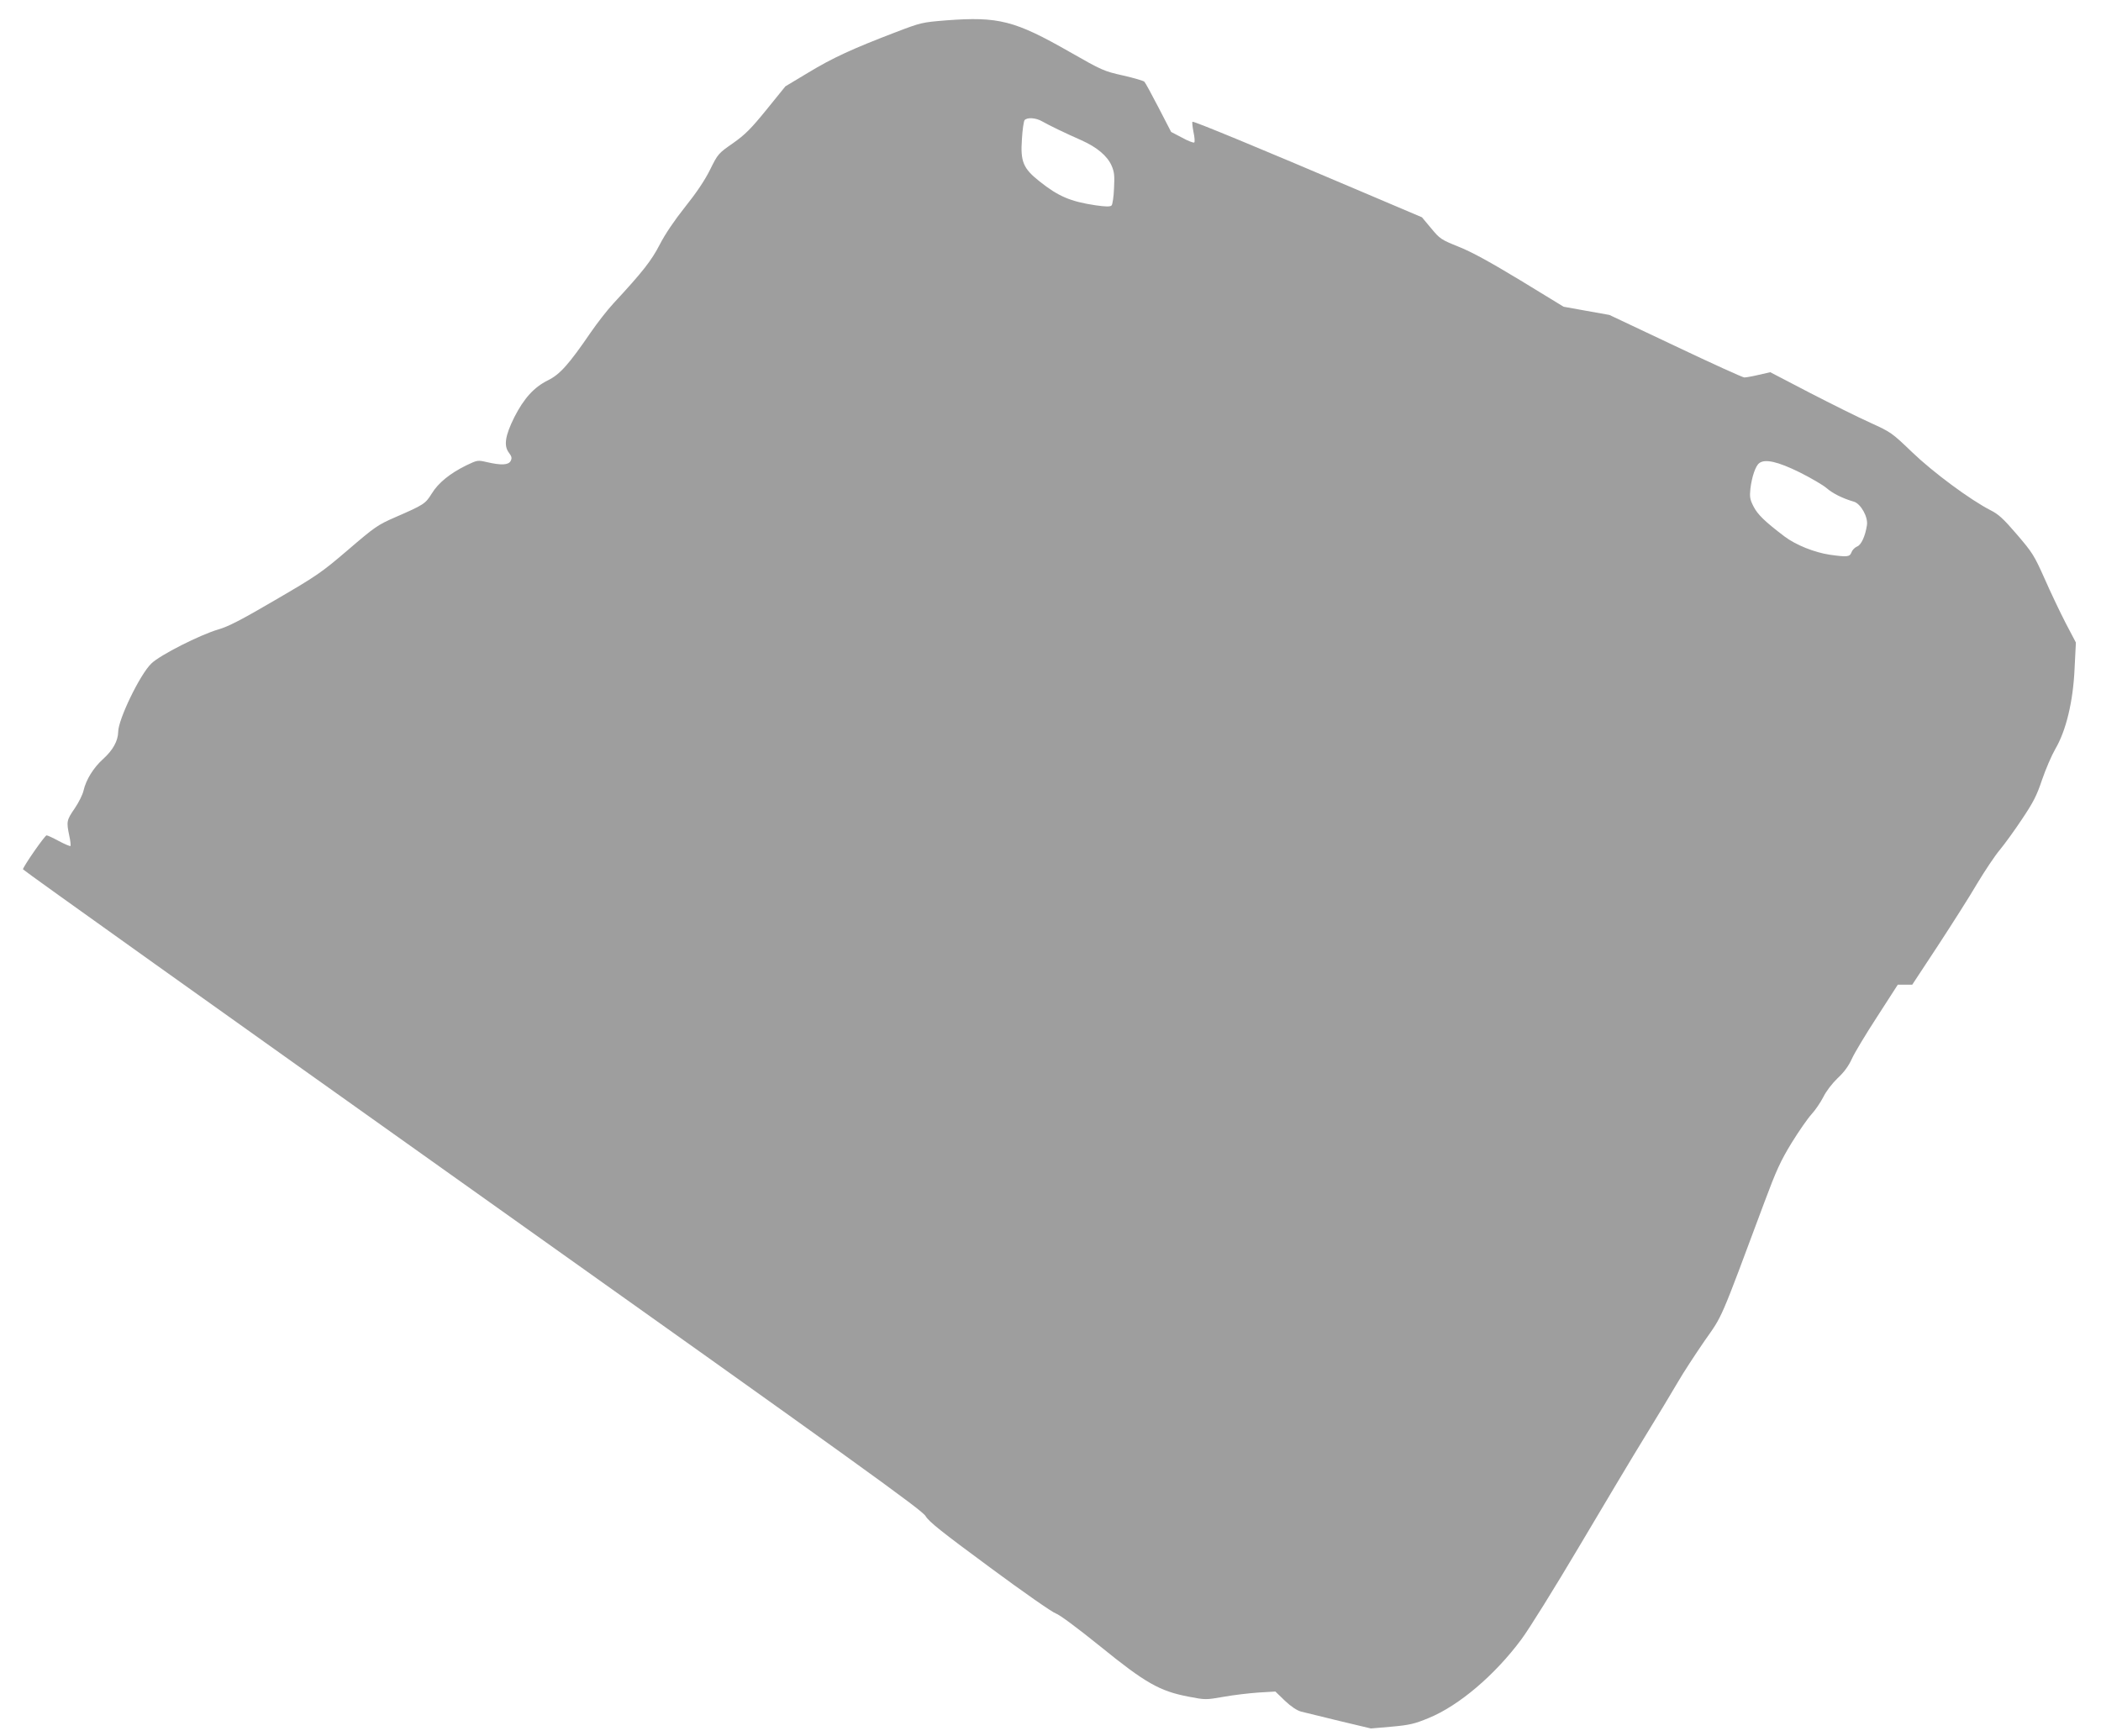 <?xml version="1.0" standalone="no"?>
<!DOCTYPE svg PUBLIC "-//W3C//DTD SVG 20010904//EN"
 "http://www.w3.org/TR/2001/REC-SVG-20010904/DTD/svg10.dtd">
<svg version="1.0" xmlns="http://www.w3.org/2000/svg"
 width="1280pt" height="1058pt" viewBox="0 0 1280 1058"
 preserveAspectRatio="xMidYMid meet">
<g transform="translate(0,1058) scale(0.1,-0.1)"
fill="#9e9e9e" stroke="none">
<path d="M5765 10456 c-148 -12 -153 -13 -310 -73 -264 -101 -383 -156 -530
-245 l-140 -84 -115 -142 c-96 -118 -130 -152 -205 -205 -89 -62 -91 -64 -140
-163 -33 -66 -84 -141 -152 -226 -65 -82 -120 -163 -153 -227 -51 -99 -104
-167 -283 -360 -38 -41 -99 -120 -137 -175 -134 -196 -189 -258 -263 -294 -84
-42 -145 -109 -204 -225 -55 -111 -65 -172 -33 -215 18 -24 20 -33 11 -51 -14
-25 -57 -27 -144 -7 -57 13 -58 13 -125 -19 -100 -49 -172 -107 -212 -173 -39
-62 -46 -67 -225 -145 -103 -45 -121 -57 -284 -197 -165 -141 -190 -158 -444
-306 -203 -119 -288 -163 -346 -179 -112 -33 -356 -156 -409 -208 -69 -66
-202 -341 -202 -417 -1 -54 -32 -111 -91 -164 -59 -53 -105 -127 -120 -193 -5
-24 -29 -72 -54 -109 -49 -71 -51 -80 -33 -166 7 -31 10 -60 7 -63 -3 -2 -34
11 -70 30 -35 19 -69 35 -75 35 -11 0 -144 -192 -144 -207 0 -5 1232 -883
2737 -1953 2375 -1688 2740 -1951 2762 -1988 21 -35 98 -96 391 -312 201 -149
382 -275 402 -281 22 -7 130 -87 270 -200 276 -224 362 -273 538 -307 104 -20
106 -20 215 -1 61 11 156 22 213 26 l102 6 58 -56 c38 -36 73 -59 98 -66 21
-5 126 -31 233 -57 l193 -46 127 11 c110 10 139 17 226 53 183 75 402 261 563
478 48 64 203 314 353 567 147 248 327 550 401 670 74 120 163 268 198 328 35
61 110 175 165 255 112 160 89 106 363 841 74 199 100 255 167 365 44 71 98
149 121 174 23 25 55 72 72 105 17 35 53 82 87 115 40 37 67 74 87 118 16 36
86 152 155 258 l125 194 44 0 44 0 156 237 c85 130 194 301 240 380 47 78 109
171 138 205 29 35 90 119 135 187 69 103 90 144 122 240 22 64 58 148 80 186
66 112 109 289 118 490 l8 160 -63 120 c-34 66 -92 188 -128 270 -63 141 -73
157 -168 268 -83 97 -113 124 -161 148 -123 63 -349 230 -477 353 -124 119
-128 122 -255 180 -72 32 -238 115 -370 183 l-240 125 -70 -16 c-38 -9 -78
-16 -88 -16 -10 0 -199 86 -420 191 l-402 190 -140 25 -139 25 -262 160 c-187
113 -296 173 -376 205 -109 44 -115 48 -169 113 l-56 67 -379 161 c-613 261
-1014 427 -1019 421 -3 -2 0 -30 6 -62 7 -31 9 -60 5 -64 -4 -4 -38 9 -74 29
l-67 35 -76 147 c-42 81 -81 153 -87 159 -6 6 -64 23 -130 38 -116 26 -128 31
-324 143 -336 192 -435 217 -753 193z m585 -616 c42 -24 137 -70 239 -115 94
-42 157 -95 183 -154 17 -39 19 -61 15 -139 -2 -51 -9 -98 -15 -104 -8 -8 -35
-8 -97 1 -154 23 -228 55 -342 146 -100 79 -117 121 -107 259 3 55 11 107 16
114 16 18 69 15 108 -8z m4614 -2138 c70 -35 143 -78 164 -96 35 -31 97 -63
167 -83 42 -13 87 -94 79 -143 -10 -67 -35 -121 -60 -130 -14 -6 -29 -21 -34
-35 -11 -29 -26 -30 -133 -15 -93 14 -206 59 -275 111 -120 91 -164 134 -189
183 -22 43 -24 58 -19 108 9 73 31 139 54 156 35 27 112 10 246 -56z"/>
</g>
</svg>
